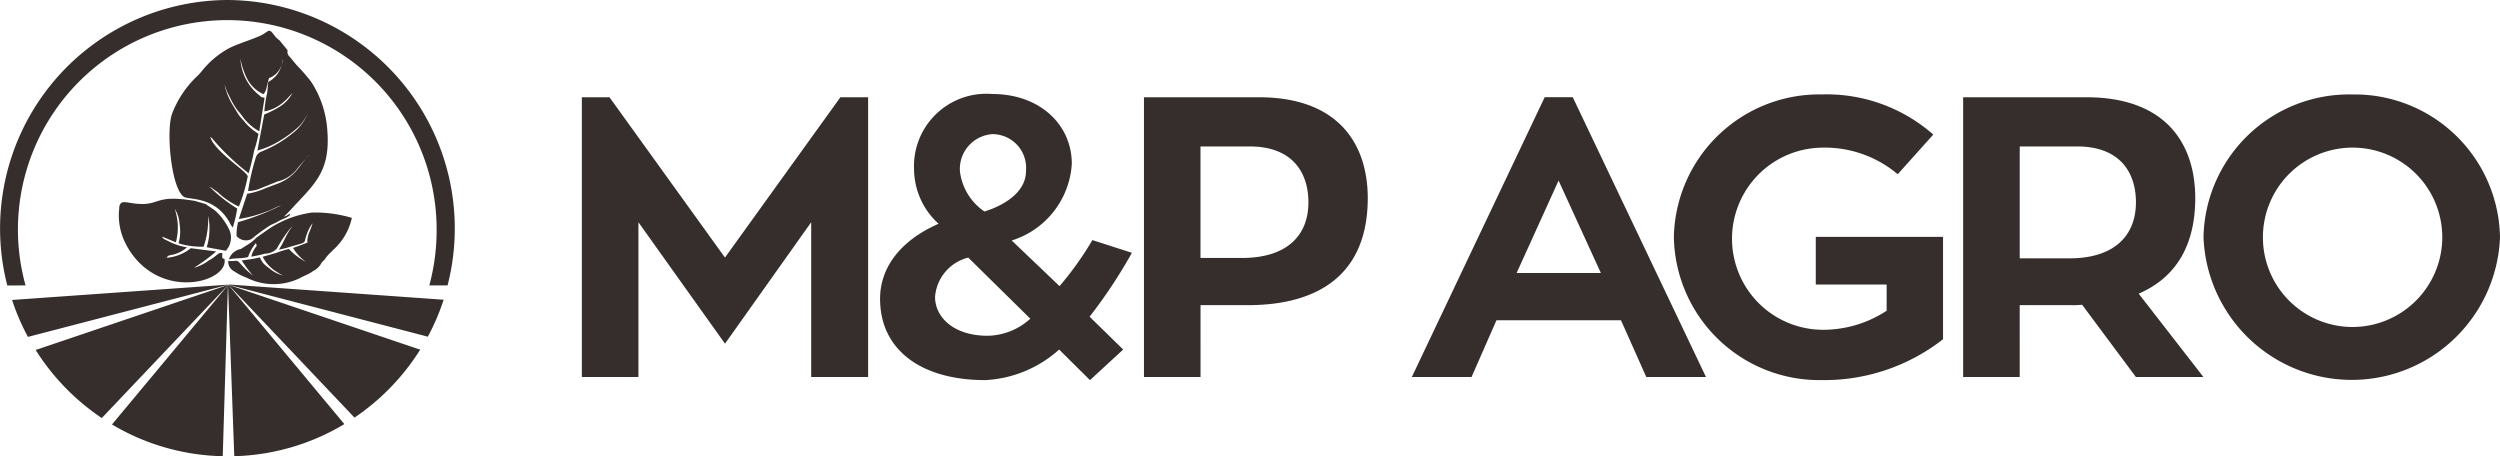 <svg xmlns="http://www.w3.org/2000/svg" width="137" height="25" viewBox="0 0 137 25">
<defs>
    <style>
      .cls-1 {
        fill: #352e2c;
        fill-rule: evenodd;
      }
    </style>
  </defs>
  <path id="LOGO" class="cls-1" d="M39.728,14.114L33.4,5.329H31.886v15.33h3.1v-8.48l4.744,6.654,4.723-6.654v8.481h3.12V5.329H46.054Zm20.135-.957a17.573,17.573,0,0,1-1.8,2.522l-2.621-2.5a4.7,4.7,0,0,0,3.293-4.2c0-2.153-1.755-3.827-4.355-3.827a3.967,3.967,0,0,0-4.289,4.153,4.059,4.059,0,0,0,1.343,2.957c-2.08.913-3.206,2.392-3.206,4.11,0,2.805,2.253,4.458,5.762,4.458a6.54,6.54,0,0,0,4.051-1.675l1.69,1.675,1.82-1.675-1.841-1.8a27.649,27.649,0,0,0,2.318-3.5ZM54.382,7.351a1.846,1.846,0,0,1,1.841,2.022c0,1.218-1.3,1.914-2.275,2.218a3.1,3.1,0,0,1-1.343-2.2A1.911,1.911,0,0,1,54.382,7.351ZM54.122,18.4c-1.841,0-2.881-1-2.881-2.131a2.407,2.407,0,0,1,1.82-2.153l3.4,3.349A3.564,3.564,0,0,1,54.122,18.4ZM68.972,5.329H62.689v15.33h3.1V16.723h2.578c3.878,0,6.586-1.674,6.586-5.871C74.951,7.982,73.434,5.329,68.972,5.329Zm-0.91,8.807H65.787V8.025h2.686c2.4,0,3.228,1.478,3.228,3.066C71.7,12.9,70.531,14.136,68.062,14.136ZM84.648,5.329L77.369,20.659h3.272l1.365-3.109h6.824l1.386,3.109h3.271l-7.3-15.331H84.648ZM83.11,14.962l2.3-5.067,2.318,5.067H83.11Zm16.4,0.631h3.878v1.435a6.341,6.341,0,0,1-3.553,1.044,4.991,4.991,0,0,1,0-9.981,6.2,6.2,0,0,1,4.16,1.457l1.949-2.174a8.861,8.861,0,0,0-6.109-2.2A7.974,7.974,0,0,0,91.728,13a7.974,7.974,0,0,0,8.1,7.829,10.564,10.564,0,0,0,6.651-2.24v-5.61H99.505v2.61ZM120.3,10.852c0-2.87-1.516-5.523-5.979-5.523H107.58v15.33h3.1V16.723h2.838A5.077,5.077,0,0,0,114.1,16.7l2.946,3.958h3.7L117.2,16.093C119.214,15.223,120.3,13.483,120.3,10.852Zm-6.889,3.305h-2.73V8.025h3.142c2.4,0,3.227,1.479,3.227,3.066C117.047,12.9,115.878,14.157,113.408,14.157Zm15.468-8.981A7.979,7.979,0,0,0,120.752,13,8.13,8.13,0,0,0,137,13,7.966,7.966,0,0,0,128.876,5.177Zm0,12.743A4.915,4.915,0,1,1,133.837,13,4.924,4.924,0,0,1,128.876,17.919ZM12.457,0A12.52,12.52,0,0,0,.4,15.645l1-.005a11.472,11.472,0,1,1,22.527-3.027,11.566,11.566,0,0,1-.4,3.026l1,0A12.518,12.518,0,0,0,12.457,0ZM12.206,25l0.283-9.364L6.137,23.261A12.355,12.355,0,0,0,12.206,25ZM0.661,16.438a12.476,12.476,0,0,0,.87,2.024L12.49,15.609V15.6l0,0Zm4.918,6.47,6.911-7.281V15.617L1.954,19.179A12.549,12.549,0,0,0,5.578,22.909Zm13.848-.023a12.543,12.543,0,0,0,3.6-3.723l-10.5-3.551Zm-6.871-7.291-0.032.011L23.445,18.45a12.459,12.459,0,0,0,.868-2.025l-11.729-.832Zm-0.042.014h0l-0.017.021L12.838,25a12.353,12.353,0,0,0,6.033-1.759L12.517,15.61h0ZM6.556,11.255a0.469,0.469,0,0,0-.021.16A3.375,3.375,0,0,0,6.9,13.379,4.013,4.013,0,0,0,7.853,14.6c1.9,1.63,4.665.675,4.448-.413-0.066-.039-0.158.047-0.109-0.307-0.265-.071-0.205.093-0.772,0.409a2.461,2.461,0,0,1-.8.391,9.723,9.723,0,0,0,1.226-.9l-1.39-.178a2.4,2.4,0,0,1-1.325.523c0.124-.151-0.007-0.065.192-0.141a1.8,1.8,0,0,0,.924-0.429,3.448,3.448,0,0,1-1.082-.37L9.008,13.11a0.291,0.291,0,0,1-.128-0.145l0.757,0.314a3.133,3.133,0,0,0-.064-1.837,1.707,1.707,0,0,1,.265.826,2.432,2.432,0,0,1-.053,1.065,4.223,4.223,0,0,0,1.373.185,4.649,4.649,0,0,0,.248-1.694,3.5,3.5,0,0,1-.076,1.725l1.027,0.191c0.03-.018-0.013.042,0.082-0.077l0.053-.08a0.5,0.5,0,0,0,.1-0.2,1.03,1.03,0,0,0-.011-0.756,3.335,3.335,0,0,0-.762-1.059c-0.139-.125-0.462-0.3-0.53-0.381l-0.613-.177c-1.993-.338-1.927.148-2.813,0.168C7.055,11.194,6.682,10.9,6.556,11.255ZM13,14.3c-0.133-.027-0.29.036-0.489-0.007a0.577,0.577,0,0,0,.317.572,2.885,2.885,0,0,0,.669.344,3.279,3.279,0,0,0,3.075-.041c0.122-.059.208-0.095,0.309-0.146a1.765,1.765,0,0,0,.287-0.176,0.989,0.989,0,0,0,.459-0.459l0.161-.159a2.055,2.055,0,0,1,.36-0.42l0.108-.111a3.29,3.29,0,0,0,1.026-1.757,6.975,6.975,0,0,0-2.193-.291,5.647,5.647,0,0,0-2.507,1l-0.523.368a2.38,2.38,0,0,1-.5.4l-0.361.227a0.85,0.85,0,0,0-.656.576c0.207-.086.748-0.036,1.053-0.137a2.434,2.434,0,0,1,.426-0.76c0.076,0.134.023,0.184,0.023,0.184a1.376,1.376,0,0,0-.273.556,5.994,5.994,0,0,0,.749-0.163,0.884,0.884,0,0,0,.652-0.281,7.846,7.846,0,0,1,.848-1.243c-0.011.028-.218,0.32-0.362,0.613-0.057.116-.114,0.224-0.168,0.338-0.066.138-.13,0.213-0.2,0.354a5.072,5.072,0,0,0,.613-0.158l0.614-.176c0.255-.1.136-0.087,0.3-0.52a2.029,2.029,0,0,1,.311-0.589,3.714,3.714,0,0,1-.184.5,1.612,1.612,0,0,0-.1.426l0,0.133-0.4.152c-0.142.054-.241,0.087-0.386,0.137a2.458,2.458,0,0,0,.708.762,3.288,3.288,0,0,1-.936-0.708,7.215,7.215,0,0,0-.7.22l-0.735.211a2.018,2.018,0,0,0,.761.821,2.3,2.3,0,0,0,.355.207,1.857,1.857,0,0,1-.757-0.4,2.019,2.019,0,0,1-.315-0.262,1.631,1.631,0,0,1-.2-0.332,8.641,8.641,0,0,1-.993.167,6.2,6.2,0,0,0,.611.821C13.362,14.729,13.1,14.317,13,14.3ZM15.725,2.709L15.32,2.214a1.207,1.207,0,0,1-.268-0.254c-0.359-.492-0.285-0.22-0.823.013-0.573.247-1.111,0.4-1.663,0.661a4.929,4.929,0,0,0-1.554,1.322l-0.173.185A5.563,5.563,0,0,0,9.432,6.225c-0.336.911-.063,4.029,0.627,4.55,0.262,0.2,1.65-.065,2.5,1.373a1.164,1.164,0,0,0,.2.318A7.341,7.341,0,0,0,13,11.428a8.274,8.274,0,0,1-1.526-1.206c0.187,0.1.255,0.178,0.435,0.29a4.439,4.439,0,0,0,1.181.809,9.23,9.23,0,0,0,.487-1.655c-0.06-.295-1.862-1.388-2.052-2.172l0.1,0.084a0.524,0.524,0,0,1,.062.08,12.971,12.971,0,0,0,1.939,1.834,12.218,12.218,0,0,0,.3-1.24,6.358,6.358,0,0,0,.238-0.92,3.127,3.127,0,0,1-.652-0.53l-0.419-.486-0.319-.524A3.766,3.766,0,0,1,12.3,4.636c0.042,0.1.1,0.294,0.154,0.408s0.121,0.242.179,0.362a3.8,3.8,0,0,0,.414.676c0.187,0.19.3,0.415,0.506,0.61a2.592,2.592,0,0,0,.654.5L14.5,5.358c-0.045-.013-0.17-0.033-0.171-0.034l-0.115-.1a2.709,2.709,0,0,1-1.038-2.014,3.877,3.877,0,0,0,.4,1.165,1.865,1.865,0,0,0,.861.787,0.645,0.645,0,0,0,.148-0.272l0.155-.61a1.119,1.119,0,0,0,.7-0.755c0.018-.088.033-0.184,0.045-0.3a0.694,0.694,0,0,1-.045.3,1.429,1.429,0,0,1-.725.956c-0.056.1-.021,0.457-0.111,0.769a7.556,7.556,0,0,0-.117.854,2.053,2.053,0,0,0,.855-0.358,2.658,2.658,0,0,0,.52-0.479l0.16-.166a1.964,1.964,0,0,1-.683.739,5.748,5.748,0,0,1-.859.435L14.106,8.248a4.686,4.686,0,0,0,1.234-.539,6.384,6.384,0,0,0,1.023-.764,2.38,2.38,0,0,0,.5-0.738,2.5,2.5,0,0,1-.815,1.084A6.44,6.44,0,0,1,14.34,8.3a0.52,0.52,0,0,0-.293.253l-0.012.029a12.874,12.874,0,0,0-.441,1.884,1.739,1.739,0,0,0,.569-0.1l1.045-.421c0.029-.009.085-0.019,0.127-0.032A1.928,1.928,0,0,0,16.324,9.2c0.056-.074.294-0.341,0.456-0.532l0.157-.2a1.425,1.425,0,0,1-.157.2L16.3,9.285a2.565,2.565,0,0,1-1.051.768l-0.682.254a4.083,4.083,0,0,1-1.022.313L13.087,12a6.773,6.773,0,0,0,1.486-.4c0.285-.085.552-0.256,0.834-0.345a13.758,13.758,0,0,1-2.362.921,3.068,3.068,0,0,0-.082.756,0.67,0.67,0,0,0,.822.165,10.2,10.2,0,0,1,1.005-.738c0.1-.06.222-0.1,0.36-0.176s0.22-.12.386-0.195a1.068,1.068,0,0,0,.357-0.2l-0.015-.038-0.014-.038a0.684,0.684,0,0,1-.306.157,4.959,4.959,0,0,0,.414-0.42c1.216-1.327,2.124-2,1.971-4.215a5.522,5.522,0,0,0-.888-2.748,9.786,9.786,0,0,0-.8-0.919L15.867,3.1a0.342,0.342,0,0,1-.115-0.268A0.118,0.118,0,0,0,15.725,2.709Z"/>
</svg>
